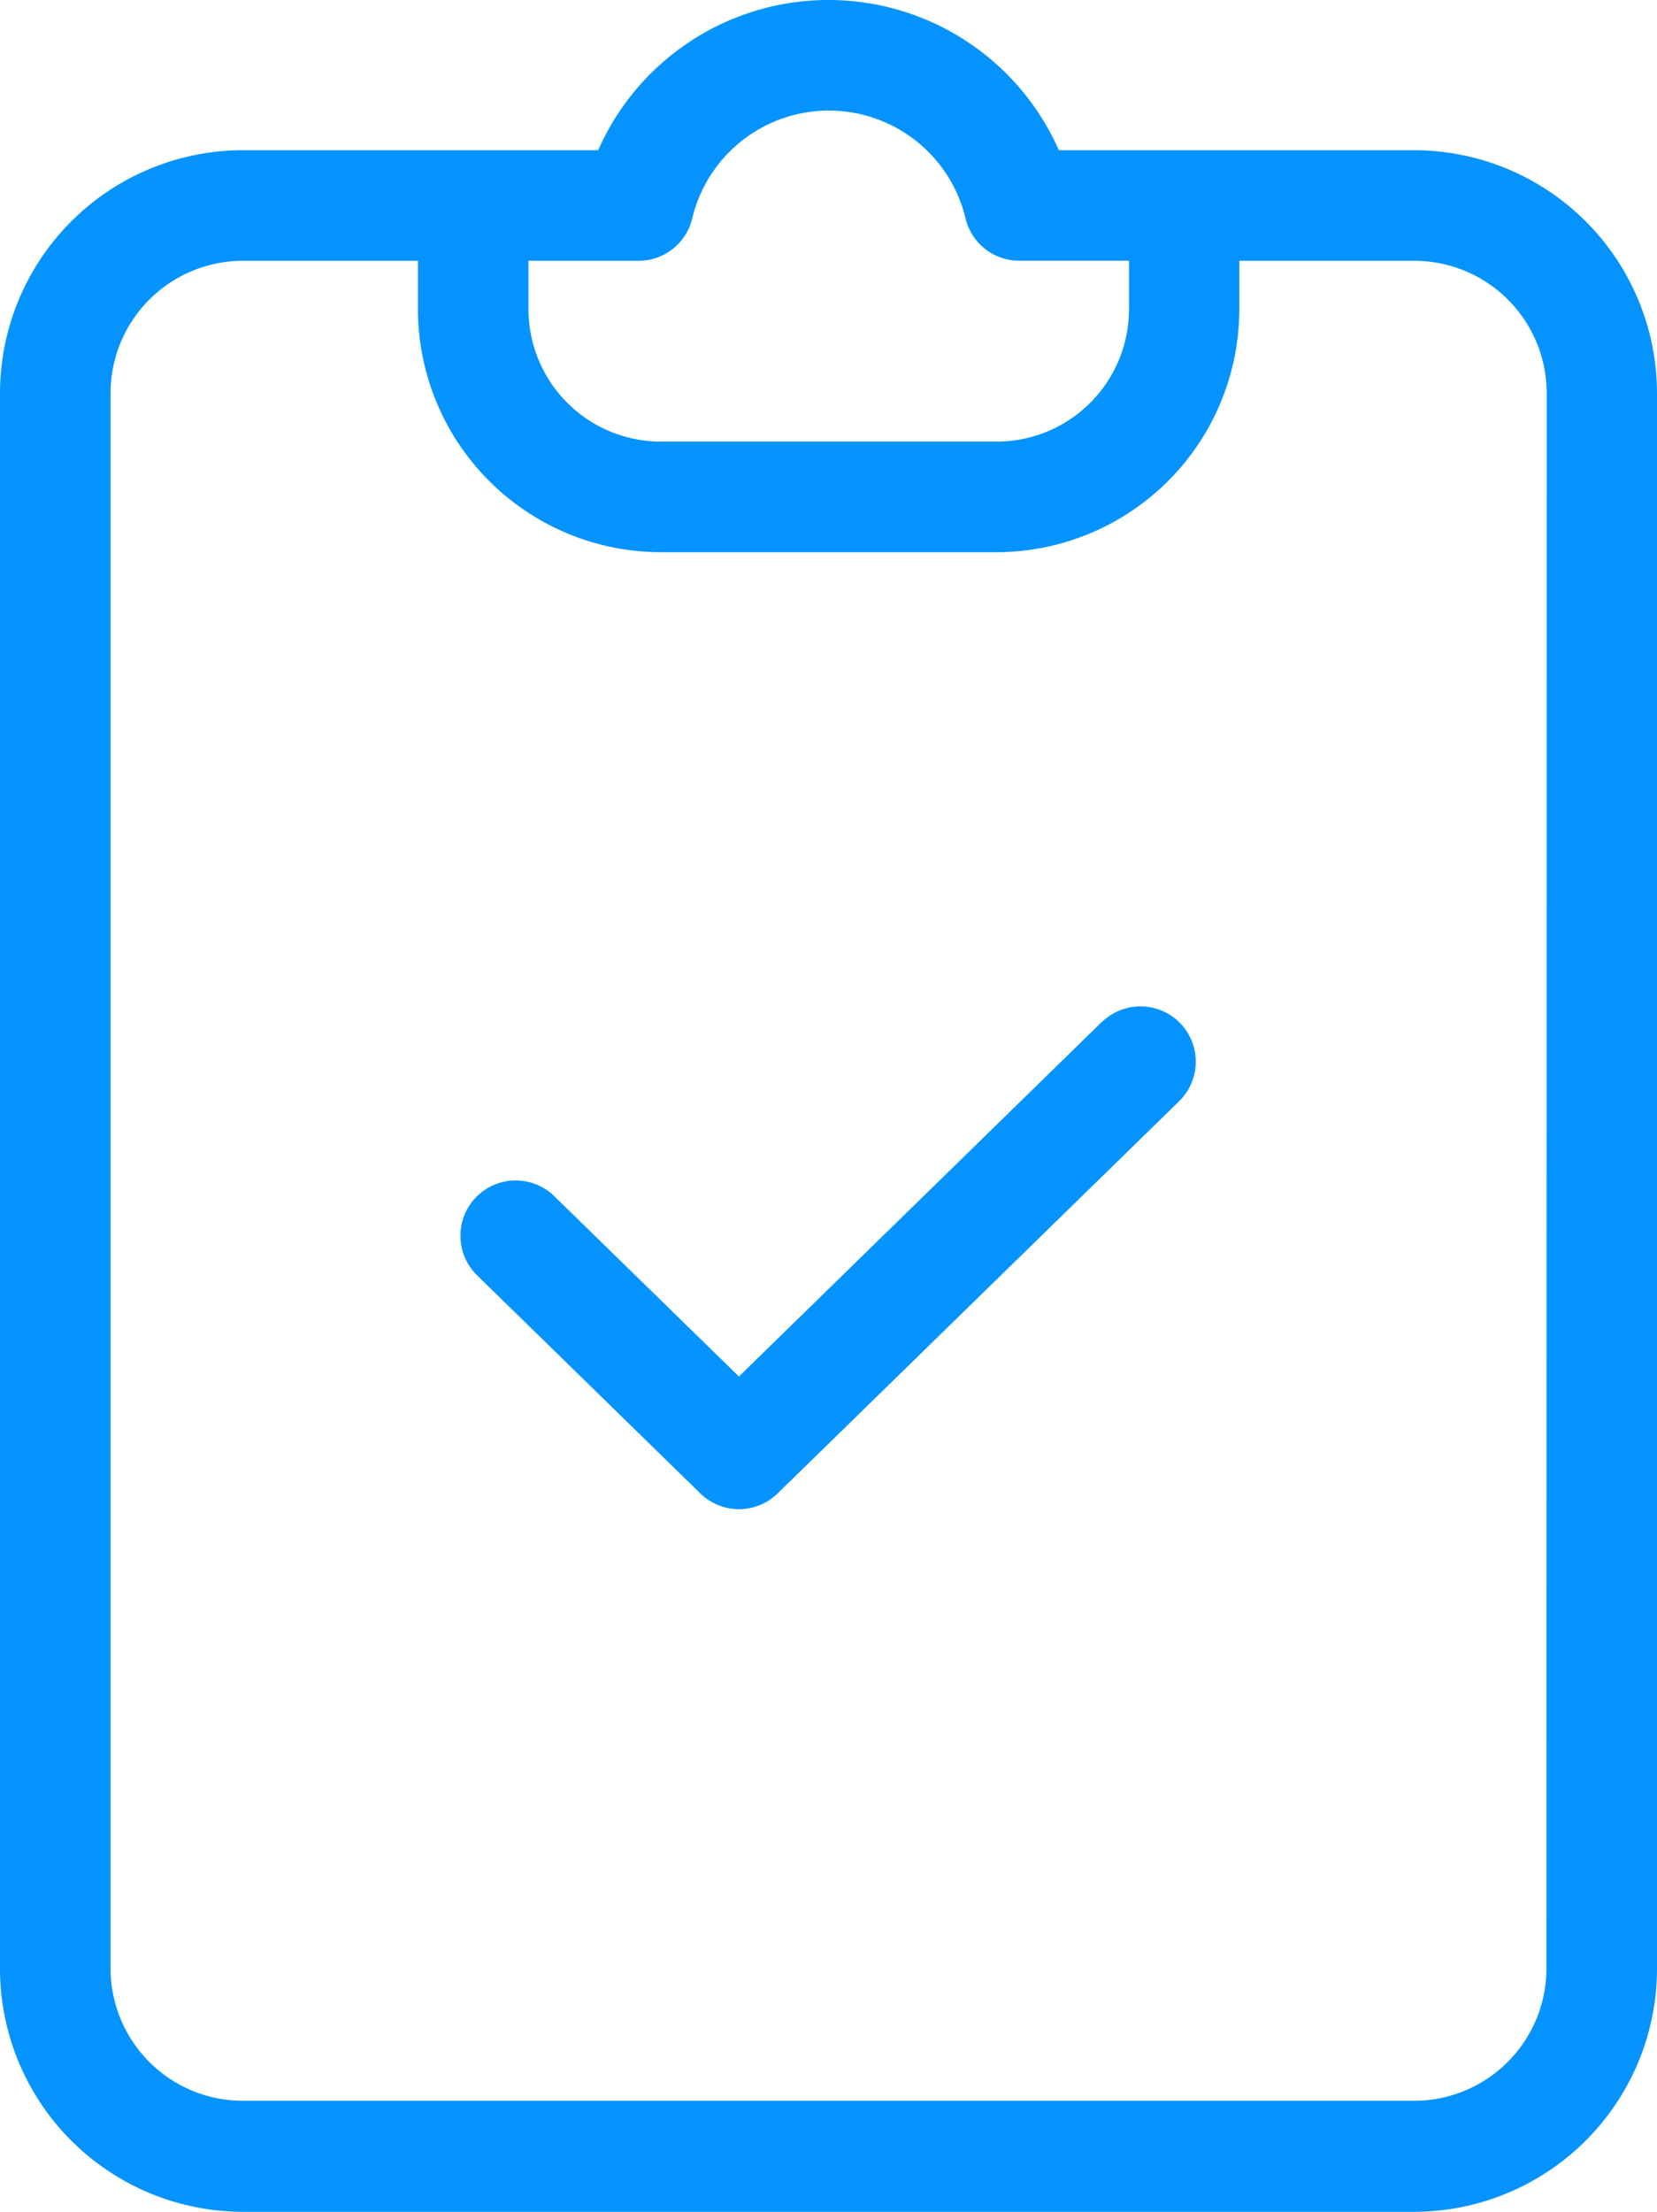 <svg xmlns="http://www.w3.org/2000/svg" width="19.621" height="26.18" viewBox="0 0 19.621 26.18">
  <g id="result-ico" transform="translate(4)">
    <path id="Path_616" data-name="Path 616" d="M12.746,1.778H8.538a2.981,2.981,0,0,0-5.455,0H-1.125A2.879,2.879,0,0,0-4,4.653V23.3A2.879,2.879,0,0,0-1.125,26.18h13.87A2.879,2.879,0,0,0,15.621,23.3V4.653a2.879,2.879,0,0,0-2.875-2.875ZM3.557,3.087A.654.654,0,0,0,4.2,2.572a1.664,1.664,0,0,1,3.23,0,.654.654,0,0,0,.639.514h1.3v.574A1.568,1.568,0,0,1,7.8,5.227H3.825A1.568,1.568,0,0,1,2.258,3.661V3.087ZM14.312,23.3a1.568,1.568,0,0,1-1.566,1.566H-1.125A1.568,1.568,0,0,1-2.691,23.3V4.653A1.568,1.568,0,0,1-1.125,3.087H.949v.574A2.879,2.879,0,0,0,3.825,6.536H7.8a2.878,2.878,0,0,0,2.875-2.875V3.087h2.074a1.568,1.568,0,0,1,1.566,1.566Zm0,0" fill="#0593ff"/>
    <path id="Path_617" data-name="Path 617" d="M107.85,227.628l-4.3,4.2-2.182-2.13a.654.654,0,0,0-.923.928l.009.009,2.639,2.577a.655.655,0,0,0,.915,0l4.754-4.642a.654.654,0,0,0-.914-.937Zm0,0" transform="translate(-98.8 -215.535)" fill="#0593ff"/>
  </g>
</svg>
